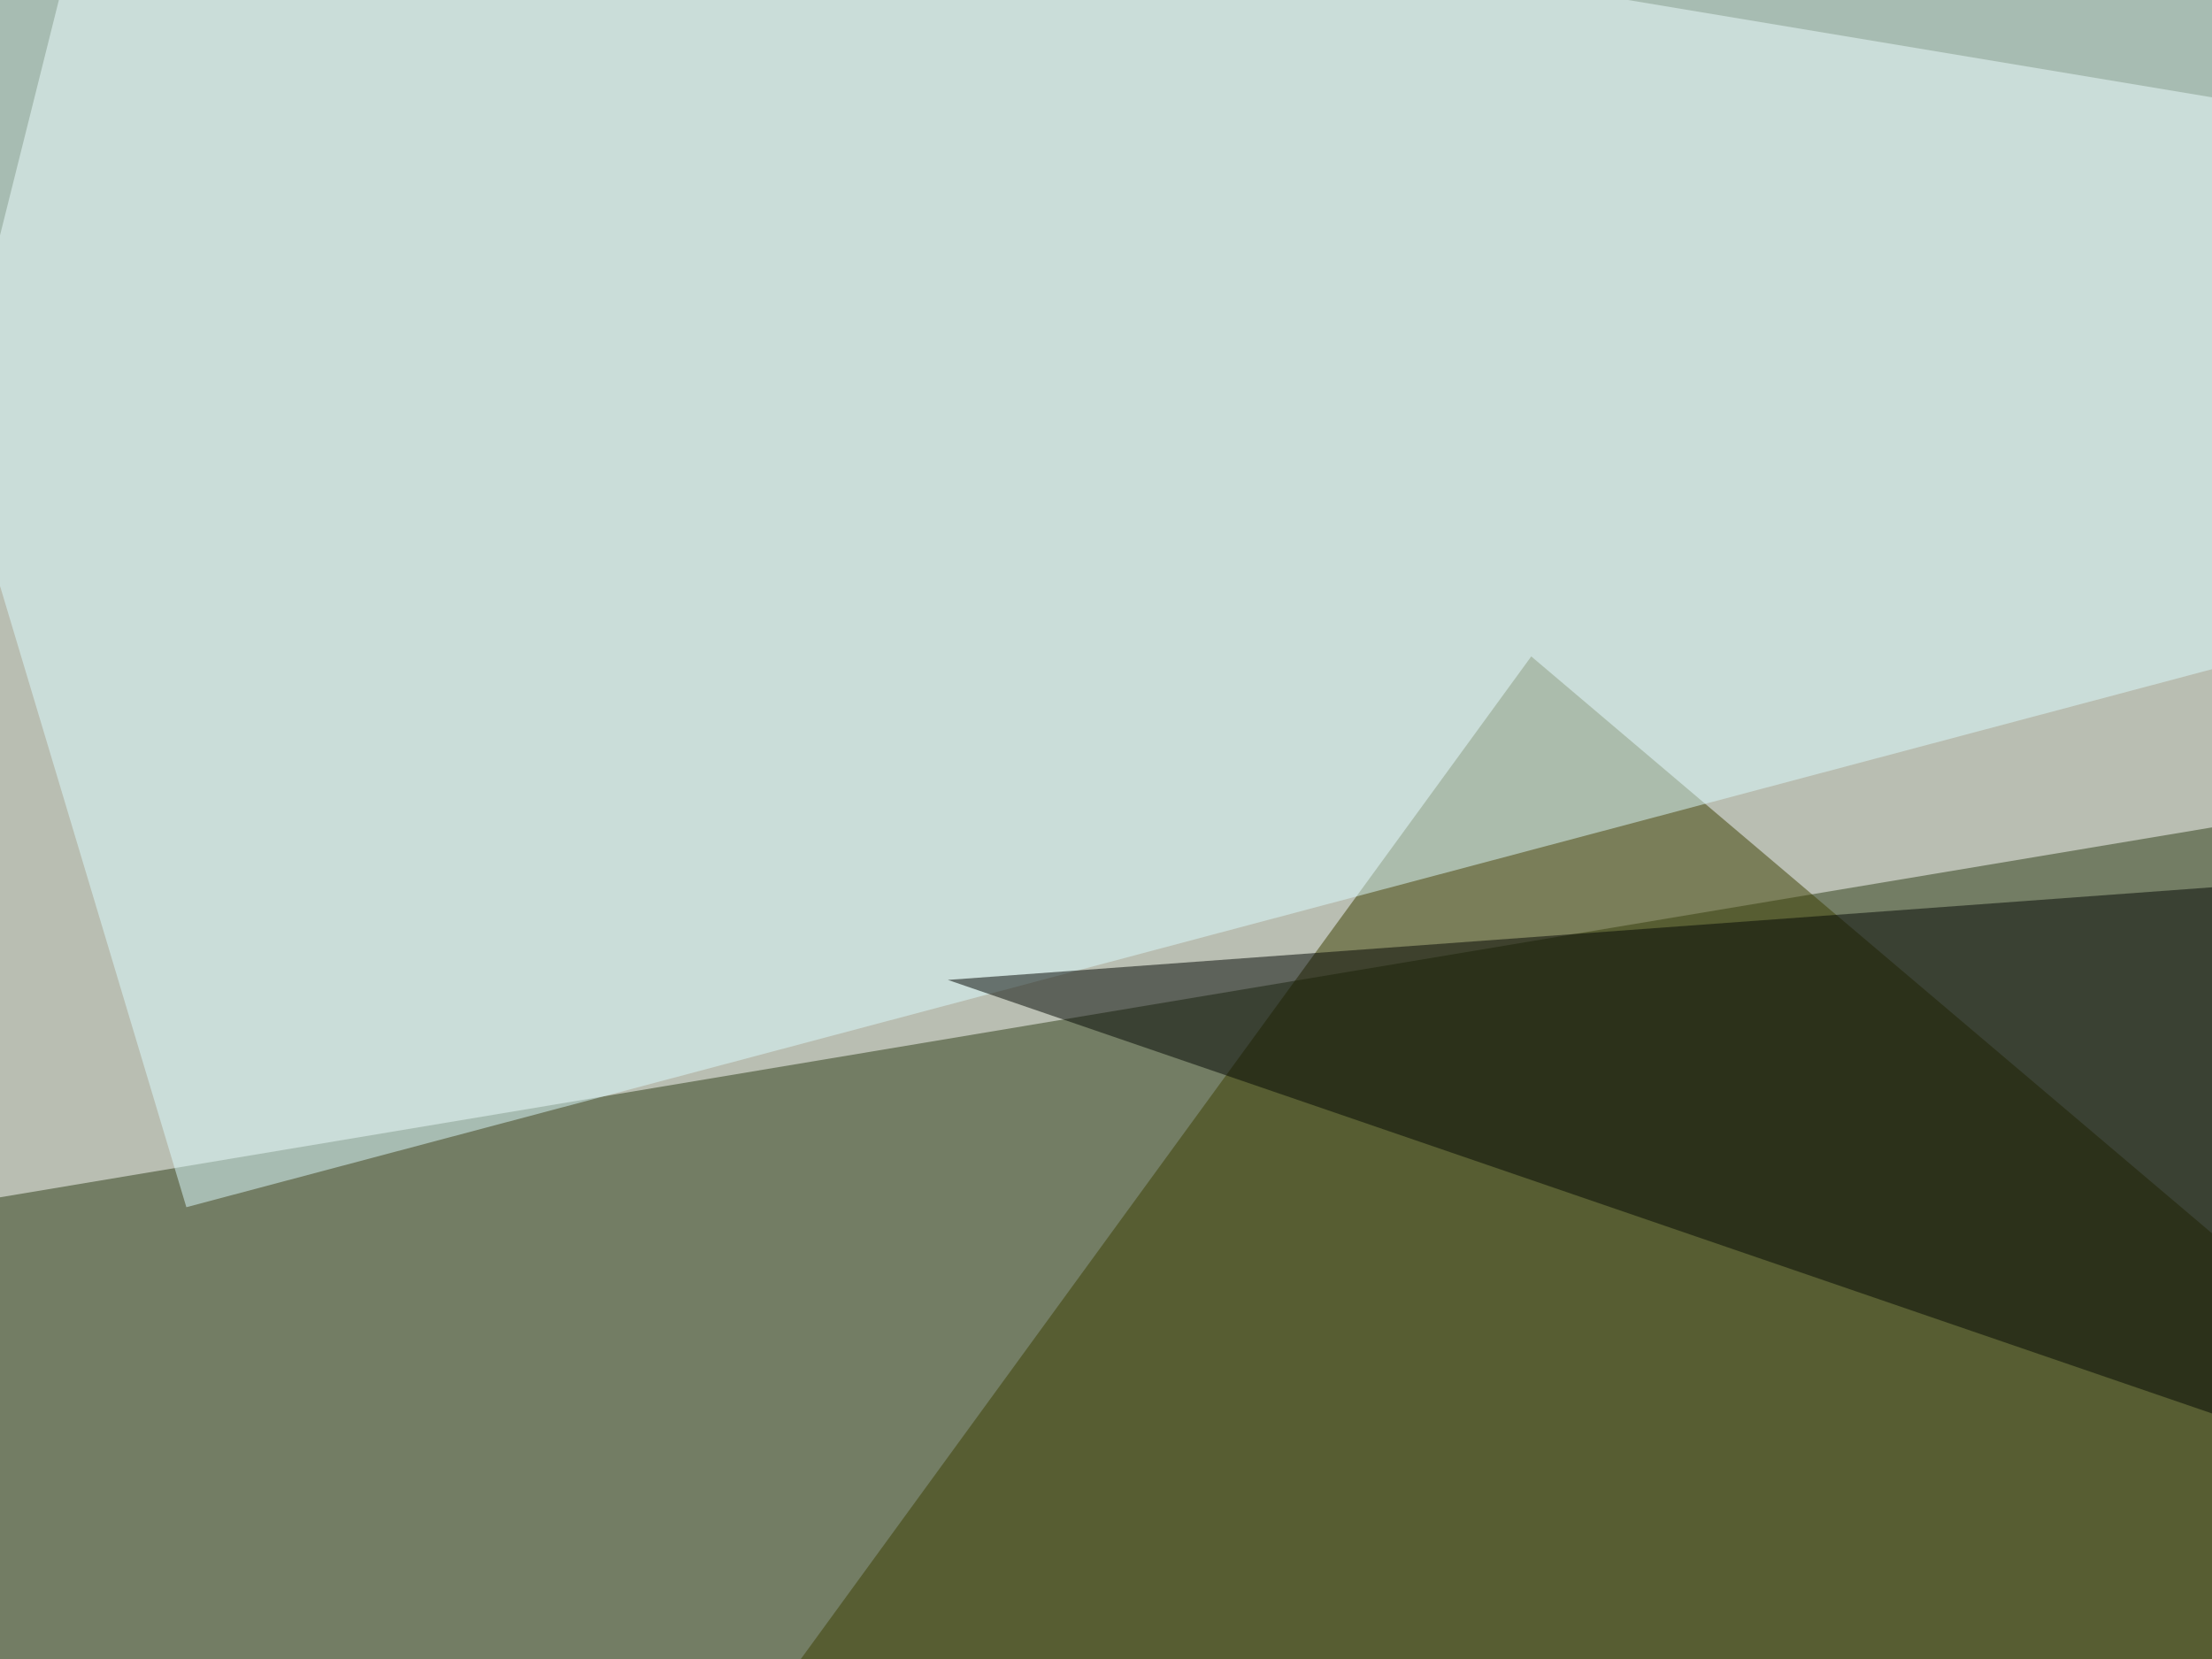 <svg xmlns="http://www.w3.org/2000/svg" width="400" height="300" ><filter id="a"><feGaussianBlur stdDeviation="55"/></filter><rect width="100%" height="100%" fill="#737d64"/><g filter="url(#a)"><g fill-opacity=".5"><path fill="#fff" d="M22-45.4L795.4 83.5-45.4 224.1z"/><path fill="#3d3f00" d="M795.4 558.1l-840.8 3 322.3-442.4z"/><path fill="#dcfdff" d="M33.7 218.3L-45.4-45.4 795.4 16z"/><path fill="#030703" d="M731 136.2l-559.6 41 624 214z"/></g></g></svg>